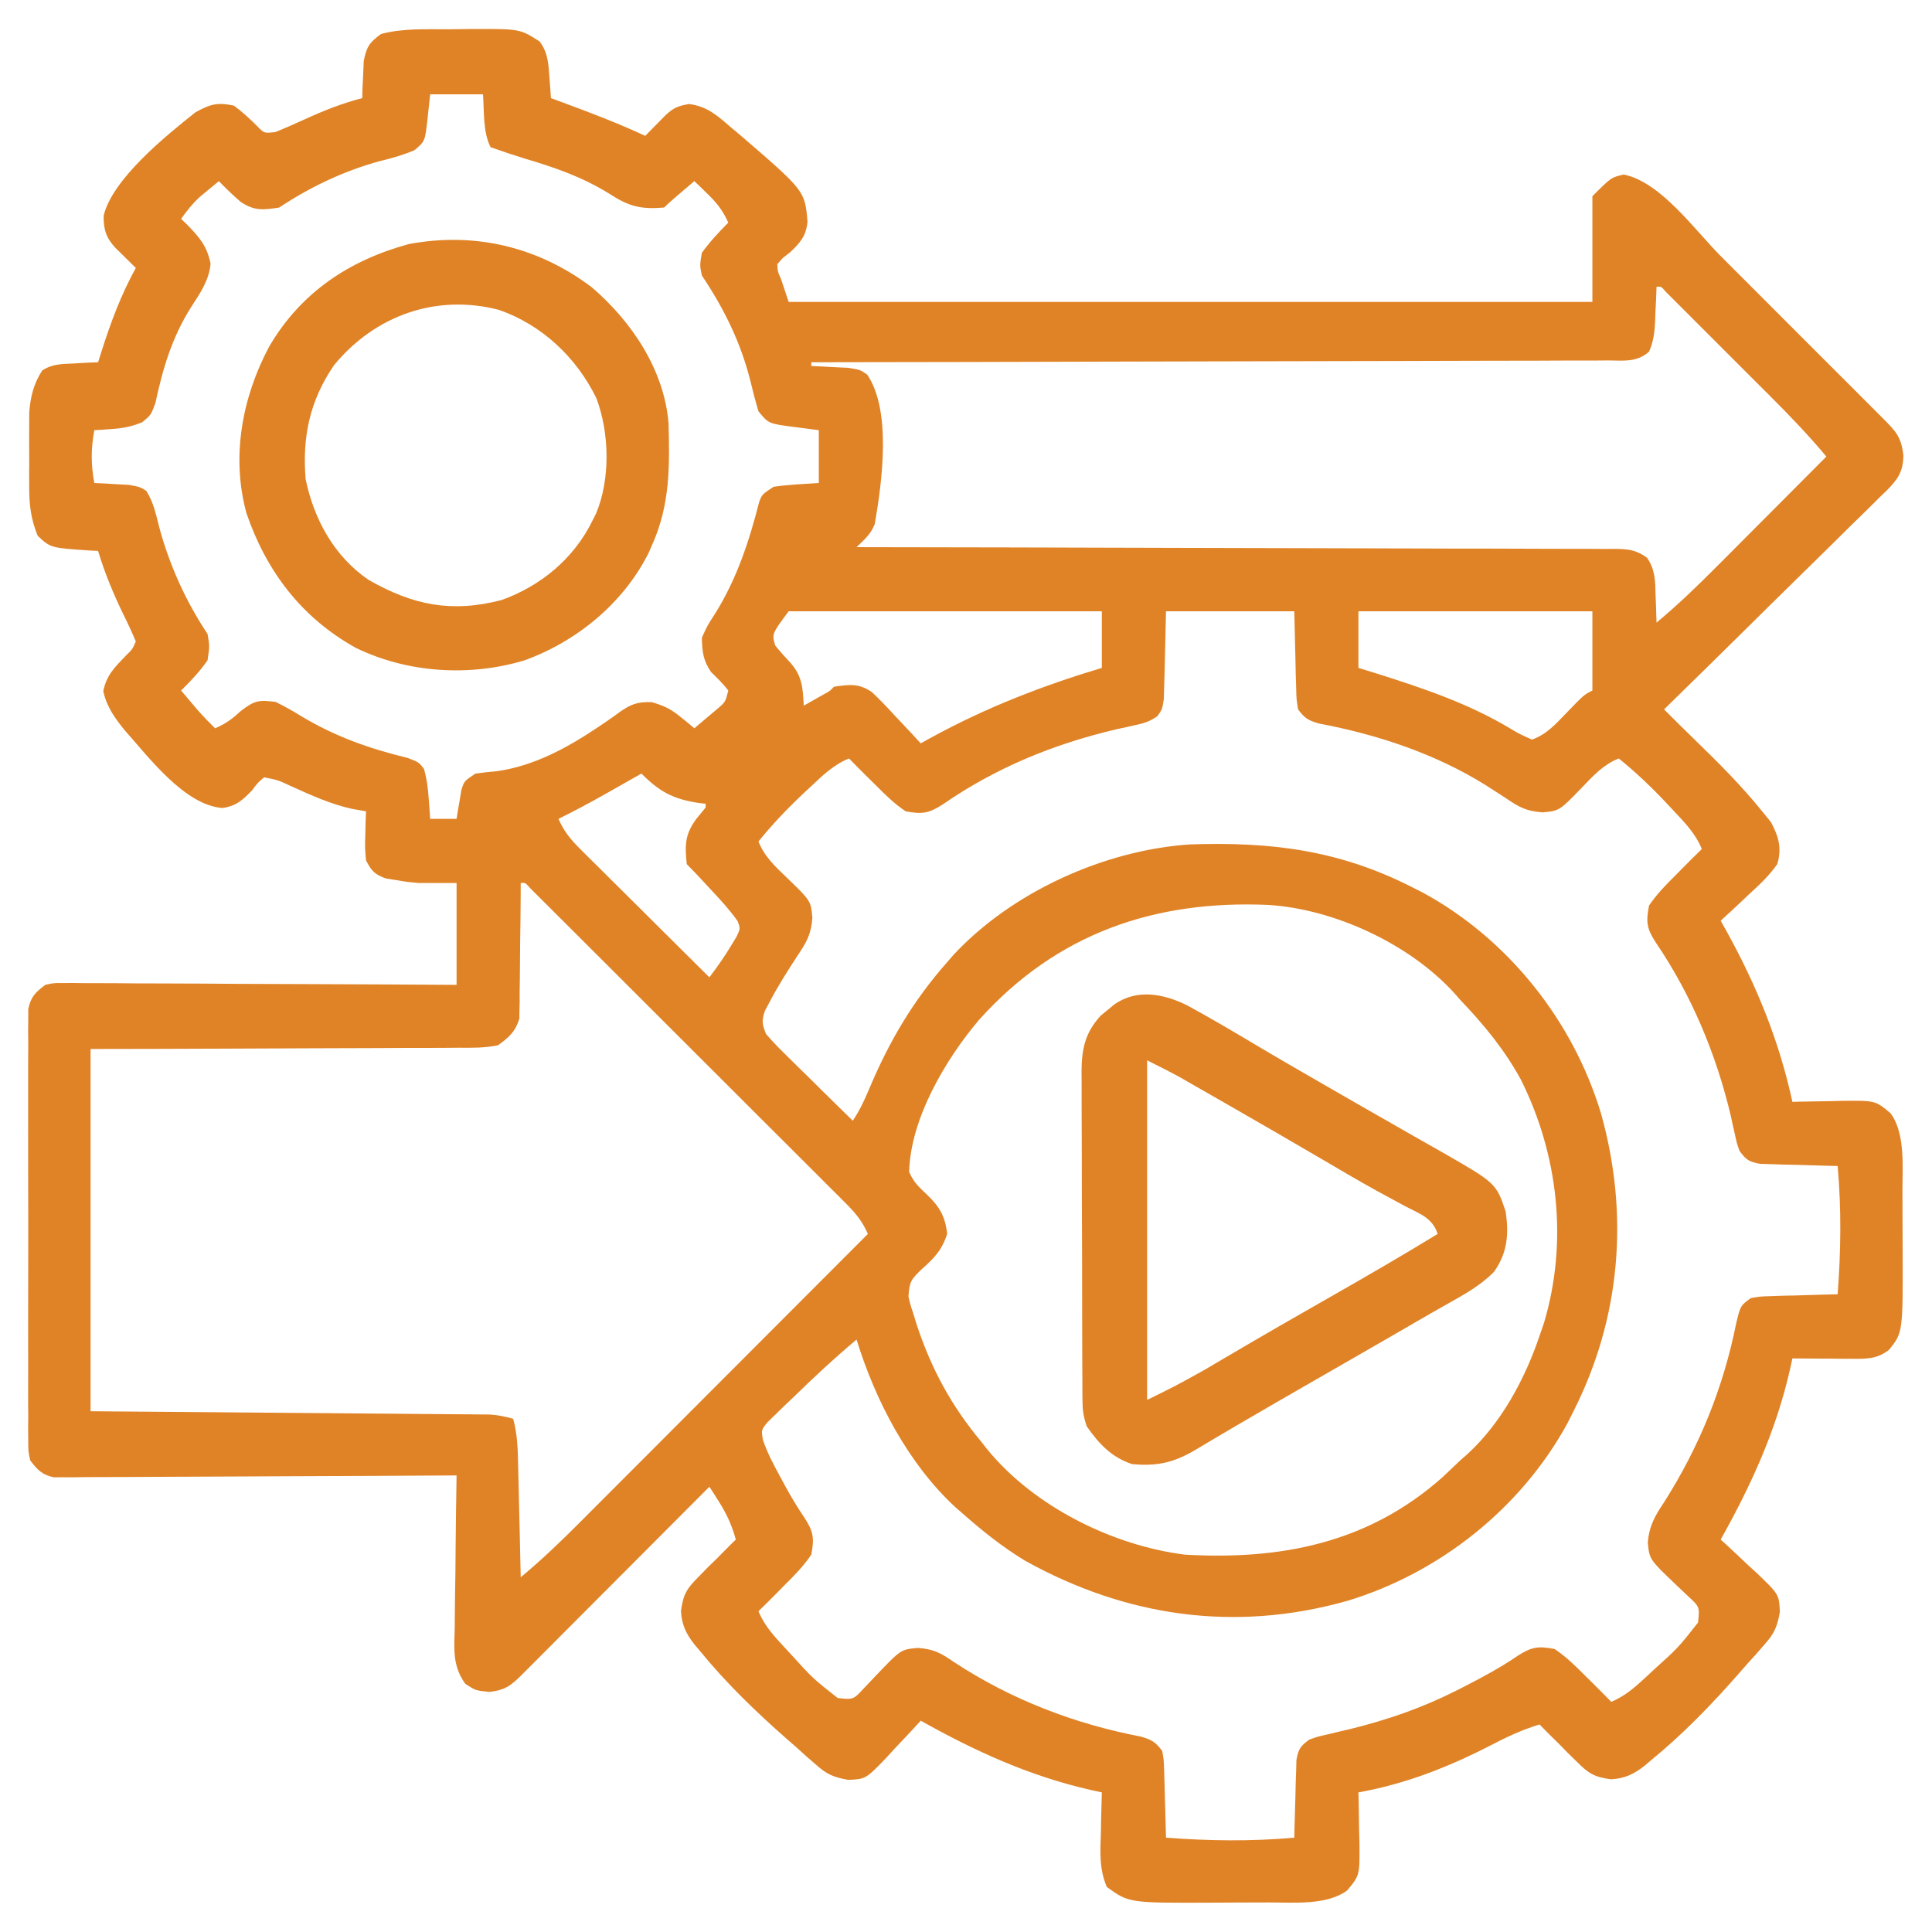 <svg width="50" height="50" viewBox="0 0 50 50" fill="none" xmlns="http://www.w3.org/2000/svg">
<g clip-path="url(#clip0_614_2127)">
<path d="M11.602 0.758C11.803 0.757 12.003 0.754 12.203 0.751C13.457 0.746 13.457 0.746 13.965 1.074C14.187 1.365 14.195 1.668 14.221 2.026C14.232 2.171 14.232 2.171 14.243 2.318C14.248 2.391 14.253 2.464 14.258 2.539C14.36 2.577 14.463 2.615 14.569 2.654C15.289 2.92 16.002 3.192 16.699 3.516C16.746 3.467 16.793 3.419 16.842 3.37C16.903 3.307 16.965 3.244 17.029 3.18C17.09 3.118 17.151 3.055 17.214 2.991C17.426 2.791 17.546 2.74 17.834 2.692C18.32 2.755 18.581 3.007 18.945 3.32C19.023 3.385 19.101 3.45 19.181 3.517C20.83 4.939 20.83 4.939 20.898 5.737C20.862 6.106 20.717 6.273 20.453 6.525C20.356 6.601 20.356 6.601 20.257 6.679C20.211 6.731 20.165 6.783 20.117 6.836C20.125 7.024 20.125 7.024 20.215 7.227C20.279 7.42 20.344 7.613 20.41 7.813C27.274 7.813 34.139 7.813 41.211 7.813C41.211 6.91 41.211 6.008 41.211 5.078C41.699 4.59 41.699 4.59 42.023 4.517C42.986 4.713 43.859 5.954 44.54 6.636C44.672 6.769 44.804 6.901 44.937 7.033C45.212 7.308 45.487 7.584 45.763 7.859C46.116 8.213 46.469 8.567 46.823 8.92C47.096 9.192 47.368 9.464 47.64 9.736C47.77 9.867 47.901 9.997 48.031 10.127C48.213 10.309 48.394 10.491 48.575 10.672C48.657 10.753 48.657 10.753 48.739 10.836C49.071 11.169 49.206 11.314 49.26 11.788C49.253 12.209 49.117 12.4 48.828 12.695C48.771 12.749 48.713 12.804 48.654 12.861C48.564 12.951 48.564 12.951 48.472 13.043C48.274 13.24 48.074 13.435 47.873 13.629C47.735 13.766 47.597 13.903 47.459 14.04C47.096 14.399 46.732 14.756 46.367 15.113C45.994 15.477 45.624 15.844 45.253 16.211C44.526 16.929 43.797 17.645 43.066 18.359C43.339 18.632 43.611 18.904 43.888 19.171C44.486 19.753 45.075 20.34 45.599 20.99C45.715 21.133 45.715 21.133 45.834 21.28C46.034 21.654 46.117 21.955 45.996 22.363C45.787 22.663 45.534 22.9 45.264 23.145C45.194 23.211 45.124 23.277 45.052 23.346C44.88 23.508 44.706 23.669 44.531 23.828C44.58 23.915 44.628 24.001 44.678 24.09C45.463 25.512 46.042 26.927 46.387 28.516C46.446 28.514 46.506 28.513 46.567 28.511C46.839 28.505 47.11 28.501 47.381 28.497C47.522 28.494 47.522 28.494 47.665 28.49C48.534 28.481 48.534 28.481 48.926 28.809C49.315 29.334 49.234 30.2 49.235 30.831C49.235 30.91 49.236 30.988 49.236 31.069C49.236 31.235 49.237 31.4 49.237 31.566C49.237 31.816 49.239 32.066 49.24 32.316C49.248 34.487 49.248 34.487 48.888 34.933C48.594 35.166 48.319 35.168 47.96 35.166C47.868 35.166 47.777 35.165 47.683 35.165C47.587 35.164 47.492 35.163 47.394 35.162C47.297 35.162 47.201 35.161 47.101 35.161C46.863 35.16 46.625 35.158 46.387 35.156C46.366 35.25 46.346 35.343 46.325 35.44C45.965 37.024 45.323 38.431 44.531 39.844C44.575 39.884 44.62 39.924 44.666 39.966C44.867 40.151 45.065 40.339 45.264 40.527C45.333 40.591 45.403 40.654 45.475 40.719C46.042 41.265 46.042 41.265 46.063 41.718C45.992 42.11 45.921 42.273 45.66 42.566C45.553 42.69 45.553 42.69 45.443 42.815C45.368 42.898 45.292 42.981 45.215 43.066C45.109 43.188 45.109 43.188 45.001 43.311C44.291 44.12 43.548 44.889 42.712 45.569C42.662 45.612 42.612 45.654 42.56 45.699C42.278 45.92 42.044 46.028 41.692 46.048C41.253 45.989 41.111 45.896 40.802 45.587C40.679 45.468 40.679 45.468 40.554 45.345C40.481 45.27 40.407 45.195 40.332 45.117C40.276 45.062 40.219 45.007 40.161 44.95C40.054 44.845 39.948 44.737 39.844 44.629C39.38 44.769 38.965 44.967 38.537 45.191C37.448 45.747 36.362 46.17 35.156 46.387C35.158 46.446 35.159 46.506 35.161 46.567C35.167 46.839 35.171 47.11 35.174 47.382C35.178 47.522 35.178 47.522 35.182 47.666C35.191 48.535 35.191 48.535 34.863 48.926C34.337 49.315 33.472 49.234 32.841 49.235C32.762 49.236 32.684 49.236 32.602 49.236C32.437 49.237 32.271 49.237 32.106 49.237C31.856 49.237 31.606 49.239 31.356 49.241C29.22 49.249 29.22 49.249 28.645 48.836C28.445 48.371 28.474 47.93 28.491 47.431C28.493 47.33 28.495 47.23 28.496 47.127C28.501 46.88 28.507 46.633 28.515 46.387C28.422 46.367 28.328 46.346 28.232 46.325C26.648 45.966 25.241 45.323 23.828 44.531C23.767 44.598 23.767 44.598 23.706 44.666C23.521 44.867 23.333 45.065 23.144 45.264C23.081 45.334 23.018 45.403 22.953 45.475C22.407 46.042 22.407 46.042 21.953 46.063C21.562 45.993 21.399 45.921 21.106 45.66C21.023 45.589 20.941 45.517 20.856 45.443C20.773 45.368 20.691 45.293 20.605 45.215C20.484 45.109 20.484 45.109 20.36 45.002C19.552 44.291 18.782 43.548 18.103 42.712C18.06 42.662 18.017 42.612 17.973 42.56C17.752 42.279 17.644 42.045 17.623 41.692C17.683 41.253 17.775 41.111 18.085 40.802C18.204 40.679 18.204 40.679 18.326 40.554C18.402 40.481 18.477 40.408 18.555 40.332C18.61 40.276 18.665 40.219 18.722 40.162C18.827 40.054 18.935 39.949 19.043 39.844C18.941 39.472 18.802 39.169 18.595 38.846C18.551 38.776 18.507 38.707 18.462 38.636C18.428 38.583 18.394 38.531 18.359 38.477C18.295 38.541 18.23 38.606 18.164 38.672C17.558 39.281 16.951 39.888 16.345 40.496C16.033 40.809 15.721 41.121 15.409 41.434C15.109 41.735 14.808 42.037 14.507 42.338C14.392 42.453 14.277 42.568 14.163 42.684C14.002 42.845 13.841 43.005 13.681 43.166C13.633 43.214 13.585 43.262 13.536 43.312C13.236 43.611 13.093 43.738 12.665 43.787C12.305 43.75 12.305 43.75 12.041 43.576C11.702 43.102 11.755 42.672 11.769 42.103C11.769 41.991 11.77 41.879 11.771 41.764C11.773 41.407 11.78 41.049 11.786 40.692C11.788 40.45 11.79 40.207 11.792 39.965C11.798 39.371 11.806 38.777 11.816 38.184C11.762 38.184 11.707 38.184 11.651 38.185C10.325 38.193 8.999 38.2 7.673 38.204C7.032 38.206 6.39 38.209 5.749 38.213C5.13 38.217 4.512 38.22 3.893 38.221C3.657 38.221 3.421 38.223 3.184 38.225C2.854 38.228 2.524 38.228 2.193 38.228C2.095 38.229 1.997 38.231 1.896 38.232C1.806 38.232 1.716 38.231 1.623 38.231C1.545 38.231 1.467 38.231 1.386 38.232C1.083 38.164 0.968 38.038 0.781 37.793C0.732 37.56 0.732 37.56 0.731 37.296C0.73 37.196 0.729 37.096 0.728 36.993C0.729 36.883 0.73 36.774 0.731 36.661C0.73 36.488 0.73 36.488 0.728 36.311C0.727 35.994 0.727 35.677 0.729 35.361C0.73 35.029 0.729 34.697 0.728 34.365C0.727 33.809 0.728 33.252 0.73 32.695C0.732 32.051 0.732 31.407 0.729 30.764C0.728 30.211 0.727 29.658 0.728 29.105C0.729 28.775 0.729 28.445 0.728 28.115C0.727 27.747 0.728 27.379 0.731 27.011C0.73 26.901 0.729 26.792 0.728 26.679C0.729 26.579 0.73 26.479 0.731 26.376C0.732 26.289 0.732 26.202 0.732 26.112C0.798 25.797 0.917 25.681 1.172 25.488C1.386 25.44 1.386 25.44 1.623 25.441C1.713 25.441 1.803 25.44 1.896 25.44C1.994 25.441 2.092 25.442 2.193 25.444C2.349 25.444 2.349 25.444 2.508 25.444C2.851 25.444 3.195 25.447 3.538 25.45C3.776 25.451 4.015 25.451 4.253 25.452C4.879 25.453 5.506 25.457 6.133 25.462C6.772 25.465 7.412 25.467 8.052 25.469C9.306 25.473 10.561 25.48 11.816 25.488C11.816 24.618 11.816 23.748 11.816 22.852C11.494 22.852 11.172 22.852 10.84 22.852C10.52 22.823 10.52 22.823 10.26 22.778C10.129 22.758 10.129 22.758 9.995 22.737C9.699 22.633 9.615 22.545 9.473 22.266C9.444 21.95 9.444 21.95 9.454 21.607C9.458 21.435 9.458 21.435 9.462 21.26C9.466 21.173 9.469 21.086 9.473 20.996C9.356 20.976 9.239 20.956 9.118 20.935C8.558 20.813 8.053 20.58 7.533 20.346C7.194 20.188 7.194 20.188 6.836 20.117C6.67 20.257 6.67 20.257 6.524 20.453C6.278 20.709 6.108 20.865 5.749 20.911C4.766 20.829 3.841 19.584 3.225 18.897C2.966 18.576 2.763 18.295 2.673 17.889C2.755 17.471 2.969 17.269 3.259 16.966C3.425 16.805 3.425 16.805 3.515 16.602C3.416 16.366 3.312 16.14 3.198 15.912C2.935 15.369 2.712 14.837 2.539 14.258C2.467 14.254 2.395 14.251 2.321 14.247C1.309 14.179 1.309 14.179 0.976 13.867C0.799 13.436 0.756 13.068 0.755 12.604C0.755 12.476 0.755 12.348 0.754 12.217C0.755 12.151 0.755 12.085 0.756 12.018C0.757 11.817 0.756 11.617 0.754 11.416C0.755 11.288 0.755 11.161 0.755 11.029C0.755 10.913 0.756 10.797 0.756 10.678C0.787 10.275 0.87 9.927 1.094 9.587C1.361 9.413 1.608 9.421 1.922 9.406C2.038 9.399 2.153 9.393 2.271 9.386C2.404 9.381 2.404 9.381 2.539 9.375C2.583 9.233 2.583 9.233 2.629 9.089C2.869 8.336 3.132 7.628 3.515 6.934C3.467 6.887 3.419 6.839 3.369 6.791C3.307 6.729 3.244 6.668 3.18 6.604C3.117 6.543 3.055 6.482 2.991 6.419C2.748 6.162 2.675 5.933 2.683 5.577C2.92 4.619 4.302 3.508 5.06 2.905C5.445 2.694 5.622 2.643 6.055 2.734C6.275 2.899 6.467 3.074 6.66 3.268C6.835 3.45 6.835 3.45 7.129 3.418C7.384 3.313 7.635 3.204 7.886 3.088C8.377 2.863 8.851 2.675 9.375 2.539C9.377 2.452 9.38 2.365 9.382 2.275C9.391 2.104 9.391 2.104 9.399 1.929C9.404 1.815 9.408 1.702 9.413 1.585C9.483 1.215 9.561 1.098 9.863 0.879C10.431 0.728 11.019 0.76 11.602 0.758ZM11.133 2.441C11.111 2.645 11.088 2.848 11.066 3.058C11 3.659 11 3.659 10.724 3.888C10.429 4.013 10.144 4.094 9.833 4.169C8.907 4.42 8.025 4.839 7.226 5.371C6.802 5.436 6.58 5.463 6.22 5.218C6.027 5.048 5.842 4.874 5.664 4.688C5.556 4.777 5.448 4.866 5.34 4.956C5.28 5.006 5.22 5.056 5.158 5.107C4.975 5.279 4.832 5.459 4.687 5.664C4.737 5.711 4.786 5.759 4.837 5.808C5.162 6.143 5.353 6.358 5.45 6.824C5.409 7.262 5.181 7.585 4.946 7.948C4.453 8.729 4.212 9.537 4.022 10.431C3.906 10.742 3.906 10.742 3.682 10.927C3.41 11.039 3.192 11.083 2.899 11.102C2.813 11.109 2.727 11.115 2.638 11.122C2.573 11.125 2.508 11.129 2.441 11.133C2.352 11.618 2.352 12.015 2.441 12.5C2.563 12.505 2.563 12.505 2.687 12.511C2.793 12.518 2.9 12.524 3.009 12.531C3.114 12.536 3.22 12.542 3.328 12.548C3.613 12.598 3.613 12.598 3.784 12.701C3.971 12.991 4.036 13.311 4.12 13.641C4.387 14.628 4.803 15.554 5.371 16.406C5.426 16.718 5.426 16.718 5.371 17.09C5.169 17.378 4.938 17.625 4.687 17.871C4.779 17.979 4.87 18.087 4.962 18.195C5.013 18.255 5.064 18.315 5.116 18.377C5.261 18.541 5.41 18.695 5.566 18.848C5.845 18.73 6.009 18.605 6.238 18.396C6.594 18.125 6.694 18.113 7.129 18.164C7.362 18.278 7.57 18.392 7.788 18.53C8.679 19.064 9.544 19.37 10.556 19.617C10.84 19.727 10.84 19.727 10.973 19.899C11.047 20.161 11.077 20.407 11.096 20.679C11.103 20.775 11.111 20.871 11.118 20.97C11.123 21.043 11.128 21.116 11.133 21.192C11.358 21.192 11.584 21.192 11.816 21.192C11.827 21.123 11.838 21.055 11.849 20.985C11.864 20.896 11.88 20.807 11.896 20.715C11.91 20.627 11.925 20.539 11.94 20.448C12.012 20.215 12.012 20.215 12.305 20.02C12.489 19.994 12.674 19.975 12.86 19.959C13.844 19.817 14.699 19.343 15.516 18.793C15.607 18.732 15.607 18.732 15.699 18.669C15.813 18.591 15.926 18.511 16.037 18.428C16.333 18.221 16.493 18.164 16.858 18.17C17.181 18.26 17.364 18.349 17.621 18.561C17.687 18.614 17.753 18.668 17.822 18.723C17.87 18.764 17.919 18.805 17.969 18.848C18.097 18.741 18.225 18.633 18.353 18.524C18.424 18.464 18.496 18.404 18.569 18.342C18.773 18.168 18.773 18.168 18.848 17.871C18.715 17.693 18.561 17.549 18.403 17.393C18.197 17.093 18.172 16.867 18.164 16.504C18.308 16.186 18.308 16.186 18.518 15.863C19.074 14.965 19.391 13.999 19.651 12.978C19.726 12.793 19.726 12.793 20.019 12.598C20.409 12.542 20.798 12.525 21.191 12.5C21.191 12.049 21.191 11.598 21.191 11.133C20.988 11.107 20.784 11.081 20.575 11.053C19.89 10.965 19.89 10.965 19.629 10.645C19.549 10.376 19.479 10.111 19.415 9.839C19.161 8.84 18.735 7.985 18.164 7.129C18.109 6.867 18.109 6.867 18.164 6.543C18.369 6.259 18.601 6.01 18.848 5.762C18.71 5.448 18.544 5.242 18.298 5.005C18.236 4.945 18.175 4.885 18.111 4.823C18.041 4.756 18.041 4.756 17.969 4.688C17.857 4.783 17.745 4.879 17.633 4.974C17.571 5.028 17.508 5.081 17.444 5.136C17.356 5.212 17.269 5.289 17.187 5.371C16.584 5.42 16.284 5.349 15.765 5.011C15.064 4.577 14.364 4.336 13.574 4.102C13.278 4.01 12.987 3.914 12.695 3.809C12.494 3.407 12.533 2.879 12.5 2.441C12.049 2.441 11.598 2.441 11.133 2.441ZM42.871 7.422C42.867 7.523 42.864 7.624 42.86 7.729C42.853 7.862 42.847 7.996 42.84 8.13C42.837 8.23 42.837 8.23 42.834 8.332C42.819 8.609 42.791 8.847 42.677 9.101C42.367 9.378 42.025 9.332 41.63 9.328C41.541 9.329 41.453 9.33 41.363 9.33C41.067 9.332 40.771 9.331 40.475 9.331C40.263 9.332 40.051 9.333 39.84 9.334C39.264 9.336 38.688 9.337 38.112 9.337C37.511 9.337 36.91 9.34 36.308 9.342C35.169 9.346 34.03 9.348 32.89 9.349C31.594 9.351 30.297 9.354 29 9.358C26.332 9.366 23.664 9.372 20.996 9.375C20.996 9.407 20.996 9.44 20.996 9.473C21.084 9.476 21.172 9.48 21.263 9.484C21.436 9.493 21.436 9.493 21.612 9.503C21.727 9.509 21.841 9.515 21.959 9.52C22.265 9.57 22.265 9.57 22.445 9.697C23.083 10.638 22.823 12.504 22.639 13.562C22.536 13.827 22.371 13.965 22.168 14.16C22.272 14.16 22.375 14.161 22.482 14.161C25.006 14.164 27.531 14.17 30.055 14.178C31.275 14.182 32.496 14.185 33.717 14.187C34.78 14.188 35.844 14.191 36.907 14.195C37.471 14.197 38.034 14.199 38.598 14.198C39.128 14.198 39.658 14.2 40.188 14.203C40.382 14.204 40.577 14.204 40.772 14.204C41.037 14.203 41.303 14.205 41.568 14.207C41.684 14.206 41.684 14.206 41.803 14.205C42.145 14.21 42.345 14.231 42.625 14.434C42.838 14.742 42.839 15.043 42.846 15.405C42.849 15.473 42.852 15.541 42.855 15.612C42.862 15.779 42.867 15.946 42.871 16.113C43.421 15.655 43.929 15.166 44.433 14.658C44.514 14.577 44.596 14.495 44.68 14.411C44.938 14.153 45.195 13.894 45.453 13.635C45.628 13.459 45.804 13.283 45.98 13.107C46.409 12.677 46.837 12.247 47.266 11.816C46.808 11.267 46.32 10.759 45.814 10.254C45.692 10.132 45.692 10.132 45.568 10.008C45.397 9.837 45.226 9.666 45.055 9.496C44.792 9.233 44.53 8.971 44.268 8.708C44.102 8.542 43.935 8.376 43.769 8.21C43.691 8.131 43.612 8.052 43.53 7.97C43.458 7.898 43.386 7.826 43.311 7.752C43.247 7.688 43.183 7.624 43.117 7.558C42.99 7.411 42.99 7.411 42.871 7.422ZM20.41 15.82C19.975 16.405 19.975 16.405 20.062 16.705C20.19 16.864 20.326 17.014 20.465 17.163C20.766 17.508 20.777 17.813 20.801 18.262C20.911 18.199 21.022 18.137 21.136 18.073C21.199 18.037 21.261 18.002 21.325 17.966C21.482 17.881 21.482 17.881 21.582 17.773C21.98 17.714 22.226 17.68 22.564 17.911C22.768 18.102 22.957 18.299 23.144 18.506C23.211 18.576 23.277 18.646 23.345 18.718C23.508 18.89 23.669 19.063 23.828 19.238C23.963 19.164 23.963 19.164 24.1 19.088C25.526 18.309 26.962 17.752 28.515 17.285C28.515 16.802 28.515 16.318 28.515 15.82C25.841 15.82 23.166 15.82 20.41 15.82ZM30.176 15.82C30.155 16.643 30.155 16.643 30.138 17.465C30.133 17.619 30.133 17.619 30.128 17.775C30.125 17.88 30.123 17.985 30.12 18.093C30.078 18.359 30.078 18.359 29.953 18.535C29.762 18.668 29.618 18.716 29.391 18.764C29.313 18.781 29.235 18.799 29.154 18.817C29.028 18.844 29.028 18.844 28.9 18.872C27.266 19.256 25.782 19.863 24.396 20.82C24.033 21.052 23.861 21.077 23.437 20.996C23.145 20.799 22.903 20.563 22.656 20.312C22.59 20.247 22.523 20.182 22.455 20.115C22.292 19.954 22.132 19.793 21.973 19.629C21.569 19.792 21.278 20.08 20.965 20.374C20.909 20.426 20.853 20.478 20.795 20.532C20.378 20.924 19.989 21.332 19.629 21.777C19.785 22.172 20.067 22.43 20.367 22.717C20.985 23.314 20.985 23.314 21.024 23.753C20.991 24.184 20.876 24.382 20.636 24.738C20.381 25.129 20.133 25.52 19.916 25.934C19.876 26.009 19.837 26.083 19.796 26.16C19.708 26.421 19.724 26.502 19.824 26.758C19.986 26.945 20.148 27.116 20.325 27.287C20.375 27.337 20.424 27.386 20.476 27.437C20.634 27.594 20.794 27.75 20.953 27.905C21.061 28.012 21.169 28.118 21.276 28.225C21.54 28.485 21.805 28.745 22.07 29.004C22.247 28.739 22.368 28.482 22.491 28.189C23.006 26.962 23.626 25.904 24.512 24.902C24.564 24.841 24.617 24.78 24.671 24.718C26.185 23.086 28.575 22.005 30.782 21.854C32.887 21.781 34.642 21.998 36.523 22.949C36.678 23.028 36.678 23.028 36.837 23.108C39.034 24.309 40.712 26.419 41.434 28.816C42.168 31.433 41.944 34.107 40.722 36.523C40.67 36.627 40.618 36.73 40.564 36.837C39.363 39.035 37.253 40.712 34.856 41.434C31.946 42.25 29.139 41.839 26.532 40.393C25.942 40.036 25.418 39.616 24.902 39.16C24.841 39.108 24.78 39.055 24.718 39C23.499 37.87 22.652 36.242 22.168 34.668C21.608 35.136 21.078 35.629 20.556 36.139C20.434 36.255 20.434 36.255 20.309 36.373C20.195 36.485 20.195 36.485 20.077 36.6C20.008 36.667 19.938 36.735 19.866 36.804C19.701 37.005 19.701 37.005 19.743 37.26C19.858 37.601 20.023 37.911 20.196 38.226C20.23 38.289 20.264 38.352 20.298 38.416C20.461 38.717 20.629 39 20.822 39.283C21.055 39.641 21.076 39.814 20.996 40.234C20.799 40.527 20.563 40.768 20.312 41.016C20.247 41.082 20.182 41.149 20.115 41.217C19.954 41.38 19.792 41.54 19.629 41.699C19.787 42.081 20.047 42.359 20.325 42.657C20.372 42.709 20.42 42.761 20.47 42.814C21.03 43.432 21.03 43.432 21.68 43.945C22.085 43.988 22.085 43.988 22.358 43.692C22.462 43.584 22.566 43.475 22.668 43.365C23.316 42.686 23.316 42.686 23.756 42.648C24.175 42.68 24.351 42.781 24.695 43.018C26.164 43.983 27.806 44.614 29.53 44.944C29.812 45.028 29.901 45.082 30.078 45.312C30.12 45.552 30.12 45.552 30.128 45.833C30.131 45.933 30.135 46.033 30.138 46.137C30.141 46.241 30.143 46.346 30.145 46.454C30.148 46.56 30.152 46.666 30.155 46.775C30.163 47.036 30.17 47.297 30.176 47.559C31.295 47.643 32.377 47.658 33.496 47.559C33.497 47.492 33.499 47.426 33.5 47.357C33.508 47.056 33.517 46.755 33.526 46.454C33.53 46.297 33.53 46.297 33.533 46.137C33.537 46.036 33.54 45.936 33.544 45.833C33.546 45.74 33.549 45.647 33.551 45.552C33.601 45.269 33.654 45.185 33.887 45.02C34.101 44.943 34.101 44.943 34.352 44.887C34.49 44.854 34.49 44.854 34.632 44.82C34.73 44.797 34.829 44.775 34.93 44.751C35.907 44.51 36.798 44.203 37.695 43.75C37.754 43.72 37.813 43.69 37.874 43.659C38.356 43.413 38.826 43.161 39.273 42.855C39.637 42.62 39.808 42.595 40.234 42.676C40.527 42.873 40.768 43.109 41.016 43.359C41.082 43.425 41.148 43.49 41.217 43.557C41.379 43.718 41.54 43.879 41.699 44.043C42.081 43.885 42.359 43.625 42.657 43.347C42.709 43.299 42.76 43.252 42.813 43.202C43.432 42.642 43.432 42.642 43.945 41.992C43.988 41.587 43.988 41.587 43.692 41.314C43.584 41.209 43.475 41.106 43.365 41.004C42.688 40.358 42.688 40.358 42.645 39.922C42.681 39.489 42.83 39.23 43.066 38.879C43.982 37.432 44.597 35.922 44.934 34.241C45.042 33.792 45.042 33.792 45.312 33.594C45.552 33.552 45.552 33.552 45.832 33.544C45.933 33.54 46.033 33.537 46.136 33.533C46.241 33.531 46.346 33.529 46.454 33.527C46.559 33.523 46.665 33.52 46.774 33.517C47.036 33.508 47.297 33.502 47.558 33.496C47.643 32.377 47.657 31.294 47.558 30.176C47.492 30.174 47.425 30.173 47.357 30.172C47.056 30.164 46.755 30.155 46.454 30.145C46.297 30.142 46.297 30.142 46.136 30.139C46.036 30.135 45.936 30.132 45.832 30.128C45.693 30.124 45.693 30.124 45.552 30.12C45.27 30.071 45.185 30.015 45.019 29.785C44.951 29.596 44.951 29.596 44.904 29.381C44.886 29.301 44.868 29.221 44.85 29.14C44.831 29.055 44.813 28.97 44.794 28.882C44.416 27.283 43.775 25.75 42.848 24.386C42.616 24.03 42.596 23.856 42.676 23.438C42.872 23.145 43.109 22.904 43.359 22.656C43.424 22.59 43.49 22.523 43.557 22.455C43.717 22.293 43.879 22.132 44.043 21.973C43.88 21.569 43.591 21.278 43.298 20.966C43.246 20.91 43.194 20.853 43.14 20.796C42.748 20.379 42.34 19.989 41.894 19.629C41.5 19.785 41.242 20.067 40.954 20.367C40.358 20.985 40.358 20.985 39.917 21.024C39.493 20.992 39.307 20.886 38.959 20.648C38.847 20.576 38.736 20.504 38.624 20.432C38.567 20.395 38.51 20.359 38.452 20.321C37.14 19.503 35.644 19.009 34.131 18.724C33.854 18.643 33.766 18.589 33.594 18.359C33.551 18.093 33.551 18.093 33.544 17.775C33.54 17.673 33.537 17.571 33.534 17.465C33.53 17.27 33.53 17.27 33.526 17.072C33.516 16.659 33.506 16.246 33.496 15.82C32.4 15.82 31.305 15.82 30.176 15.82ZM35.156 15.82C35.156 16.304 35.156 16.787 35.156 17.285C35.325 17.337 35.494 17.389 35.668 17.443C36.866 17.823 38.005 18.208 39.088 18.855C39.316 18.992 39.316 18.992 39.648 19.141C40.03 19.002 40.261 18.74 40.539 18.451C40.996 17.978 40.996 17.978 41.211 17.871C41.211 17.194 41.211 16.518 41.211 15.82C39.213 15.82 37.215 15.82 35.156 15.82ZM16.601 20.02C16.495 20.08 16.389 20.14 16.28 20.201C16.139 20.281 15.998 20.361 15.857 20.441C15.787 20.48 15.717 20.52 15.646 20.56C15.253 20.782 14.858 20.994 14.453 21.192C14.593 21.511 14.764 21.722 15.011 21.967C15.085 22.041 15.16 22.116 15.236 22.192C15.316 22.271 15.396 22.35 15.479 22.432C15.561 22.514 15.643 22.596 15.728 22.68C15.99 22.941 16.253 23.201 16.516 23.462C16.694 23.639 16.872 23.816 17.05 23.993C17.486 24.427 17.922 24.86 18.359 25.293C18.563 25.023 18.754 24.754 18.927 24.463C18.972 24.389 19.017 24.316 19.063 24.24C19.161 24.03 19.161 24.03 19.09 23.838C18.884 23.547 18.646 23.288 18.402 23.029C18.328 22.949 18.328 22.949 18.252 22.867C18.016 22.612 18.016 22.612 17.773 22.363C17.723 21.875 17.723 21.599 18.017 21.198C18.098 21.099 18.179 21 18.262 20.898C18.262 20.866 18.262 20.834 18.262 20.801C18.199 20.794 18.136 20.786 18.072 20.779C17.418 20.679 17.063 20.486 16.601 20.02ZM13.476 22.852C13.476 22.962 13.476 23.071 13.475 23.184C13.473 23.593 13.468 24.002 13.461 24.41C13.459 24.587 13.458 24.764 13.457 24.94C13.456 25.195 13.452 25.449 13.448 25.703C13.448 25.782 13.449 25.86 13.449 25.941C13.446 26.053 13.446 26.053 13.443 26.166C13.443 26.231 13.442 26.296 13.441 26.363C13.334 26.705 13.179 26.839 12.89 27.051C12.549 27.123 12.214 27.118 11.867 27.115C11.713 27.117 11.713 27.117 11.555 27.118C11.215 27.121 10.875 27.12 10.536 27.12C10.3 27.121 10.064 27.123 9.828 27.124C9.208 27.128 8.588 27.129 7.968 27.13C7.223 27.131 6.479 27.135 5.735 27.139C4.604 27.145 3.474 27.146 2.344 27.148C2.344 30.242 2.344 33.336 2.344 36.523C3.1 36.529 3.857 36.535 4.637 36.541C5.116 36.545 5.595 36.549 6.074 36.553C6.834 36.56 7.594 36.566 8.355 36.572C8.968 36.577 9.581 36.582 10.194 36.587C10.428 36.589 10.662 36.591 10.896 36.593C11.223 36.595 11.551 36.598 11.878 36.601C12.024 36.602 12.024 36.602 12.172 36.603C12.262 36.604 12.351 36.605 12.443 36.606C12.521 36.606 12.598 36.607 12.678 36.608C12.89 36.621 13.077 36.66 13.281 36.719C13.395 37.13 13.401 37.535 13.41 37.959C13.412 38.041 13.414 38.123 13.416 38.207C13.422 38.468 13.428 38.729 13.434 38.989C13.438 39.166 13.442 39.343 13.447 39.52C13.457 39.954 13.467 40.387 13.476 40.82C14.012 40.374 14.508 39.9 15 39.406C15.121 39.284 15.121 39.284 15.245 39.16C15.511 38.894 15.777 38.628 16.043 38.361C16.228 38.176 16.413 37.991 16.598 37.806C17.034 37.369 17.47 36.932 17.906 36.495C18.403 35.997 18.9 35.5 19.397 35.002C20.419 33.98 21.44 32.957 22.461 31.934C22.322 31.619 22.155 31.409 21.913 31.166C21.839 31.092 21.766 31.019 21.691 30.943C21.61 30.863 21.53 30.783 21.447 30.701C21.362 30.616 21.278 30.531 21.191 30.444C20.959 30.212 20.726 29.98 20.494 29.748C20.251 29.506 20.008 29.263 19.765 29.021C19.358 28.613 18.951 28.207 18.543 27.8C18.07 27.329 17.599 26.858 17.128 26.387C16.674 25.934 16.221 25.481 15.768 25.028C15.574 24.835 15.381 24.642 15.188 24.449C14.919 24.18 14.649 23.912 14.38 23.643C14.259 23.522 14.259 23.522 14.136 23.399C14.063 23.326 13.99 23.254 13.914 23.179C13.851 23.115 13.787 23.052 13.721 22.986C13.595 22.841 13.595 22.841 13.476 22.852ZM25.338 26.393C24.466 27.423 23.562 28.956 23.529 30.328C23.643 30.59 23.762 30.702 23.968 30.896C24.305 31.216 24.46 31.458 24.512 31.934C24.381 32.35 24.17 32.568 23.852 32.849C23.582 33.113 23.538 33.157 23.511 33.551C23.556 33.756 23.556 33.756 23.633 33.984C23.665 34.089 23.697 34.193 23.73 34.3C24.108 35.436 24.625 36.388 25.39 37.305C25.441 37.37 25.492 37.435 25.545 37.502C26.747 38.981 28.786 39.998 30.664 40.234C33.154 40.377 35.411 39.936 37.329 38.233C37.484 38.087 37.639 37.94 37.793 37.793C37.853 37.74 37.913 37.688 37.975 37.633C38.852 36.833 39.468 35.683 39.844 34.57C39.882 34.459 39.92 34.347 39.96 34.232C40.583 32.133 40.331 29.879 39.355 27.93C38.929 27.156 38.401 26.516 37.793 25.879C37.74 25.819 37.687 25.759 37.633 25.697C36.47 24.423 34.54 23.532 32.837 23.42C29.881 23.288 27.349 24.155 25.338 26.393Z" fill="#E08326"/>
<path d="M30.713 26.013C31.325 26.344 31.923 26.7 32.521 27.055C33.085 27.391 33.654 27.718 34.222 28.046C34.329 28.107 34.436 28.169 34.545 28.232C35.055 28.526 35.565 28.82 36.077 29.11C36.252 29.21 36.426 29.31 36.601 29.41C36.821 29.535 37.041 29.66 37.261 29.784C38.717 30.617 38.717 30.617 38.965 31.348C39.053 31.933 39.014 32.433 38.66 32.92C38.304 33.28 37.871 33.514 37.433 33.76C37.17 33.907 36.909 34.059 36.648 34.21C36.103 34.527 35.556 34.841 35.01 35.155C34.454 35.474 33.899 35.794 33.343 36.114C33.238 36.175 33.133 36.236 33.024 36.298C32.332 36.698 31.641 37.101 30.955 37.512C30.381 37.853 29.956 37.951 29.297 37.891C28.765 37.714 28.44 37.365 28.125 36.914C28.037 36.65 28.015 36.497 28.014 36.227C28.013 36.146 28.012 36.066 28.012 35.984C28.012 35.896 28.012 35.809 28.012 35.719C28.011 35.626 28.011 35.534 28.01 35.438C28.009 35.132 28.008 34.826 28.007 34.52C28.007 34.307 28.006 34.094 28.006 33.881C28.005 33.435 28.004 32.989 28.004 32.542C28.003 31.971 28.001 31.399 27.998 30.827C27.996 30.388 27.996 29.948 27.996 29.508C27.995 29.298 27.995 29.087 27.993 28.876C27.992 28.581 27.992 28.286 27.992 27.991C27.992 27.904 27.991 27.817 27.99 27.728C27.994 27.149 28.081 26.724 28.488 26.283C28.546 26.236 28.603 26.189 28.662 26.141C28.72 26.093 28.777 26.045 28.836 25.996C29.427 25.583 30.111 25.719 30.713 26.013ZM29.687 27.441C29.687 30.342 29.687 33.242 29.687 36.23C30.444 35.857 30.444 35.857 31.176 35.45C31.309 35.372 31.309 35.372 31.444 35.292C31.537 35.237 31.63 35.182 31.726 35.126C32.623 34.598 33.525 34.078 34.43 33.563C35.363 33.032 36.291 32.494 37.207 31.934C37.066 31.51 36.746 31.417 36.371 31.22C36.209 31.132 36.046 31.044 35.884 30.956C35.798 30.909 35.711 30.862 35.621 30.813C35.156 30.556 34.699 30.286 34.241 30.017C33.4 29.525 32.558 29.036 31.713 28.553C31.593 28.484 31.472 28.415 31.352 28.346C31.184 28.25 31.015 28.153 30.846 28.057C30.701 27.974 30.701 27.974 30.554 27.889C30.269 27.732 29.978 27.587 29.687 27.441Z" fill="#E08326"/>
<path d="M15.312 7.432C16.342 8.313 17.189 9.566 17.302 10.954C17.331 12.056 17.343 13.037 16.894 14.062C16.86 14.141 16.826 14.219 16.791 14.3C16.138 15.608 14.933 16.596 13.574 17.09C12.145 17.519 10.553 17.417 9.213 16.769C7.808 15.991 6.894 14.787 6.378 13.281C5.978 11.819 6.267 10.279 6.968 8.966C7.784 7.573 9.029 6.74 10.577 6.317C12.289 5.995 13.929 6.39 15.312 7.432ZM8.649 9.445C8.019 10.361 7.818 11.306 7.91 12.402C8.128 13.446 8.648 14.399 9.541 15.008C10.695 15.668 11.698 15.865 12.988 15.527C14.005 15.158 14.854 14.452 15.332 13.476C15.363 13.415 15.394 13.354 15.426 13.29C15.8 12.395 15.773 11.211 15.436 10.309C14.921 9.251 14.028 8.41 12.915 8.02C11.29 7.599 9.711 8.161 8.649 9.445Z" fill="#E08326"/>
</g>
<defs>
<clipPath id="clip0_614_2127">
<rect width="50" height="50" fill="white"/>
</clipPath>
</defs>
</svg>
